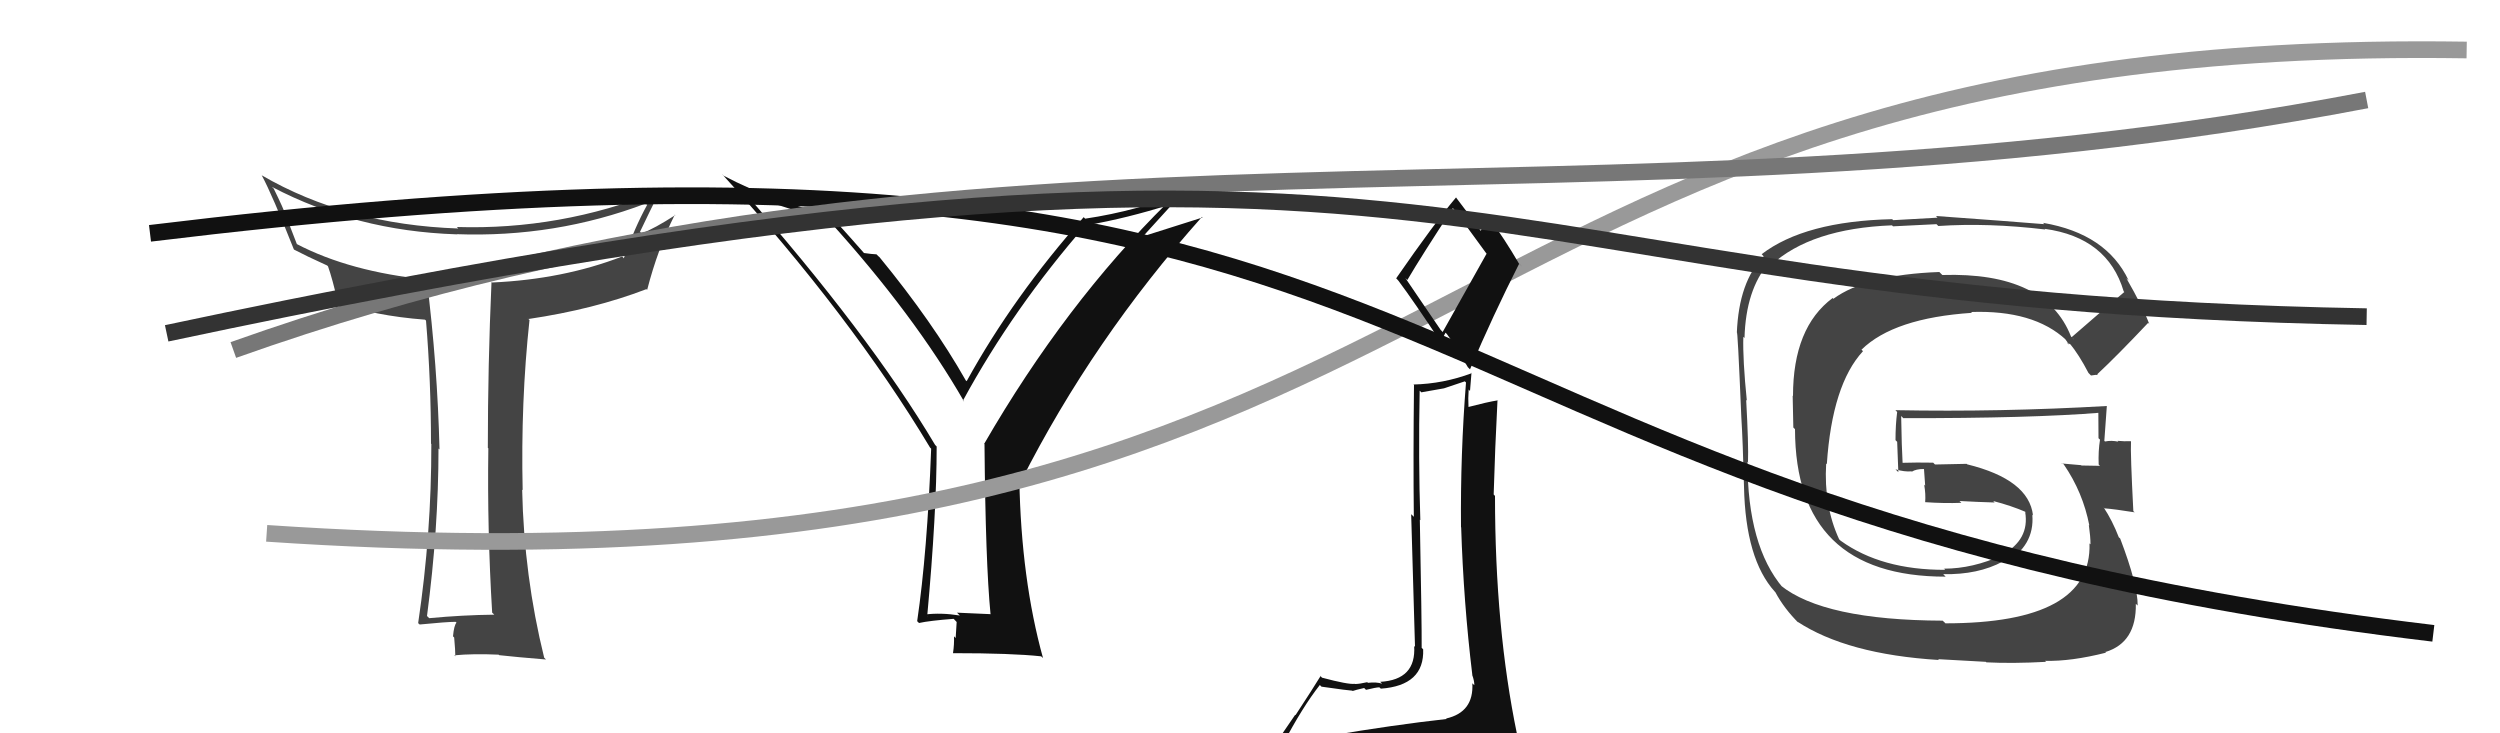 <svg xmlns="http://www.w3.org/2000/svg" width="150" height="44" viewBox="0,0,150,44"><path fill="#111" d="M59.46 36.86L59.45 36.85L57.42 36.76L57.59 36.93Q56.46 36.75 55.51 36.87L55.70 37.05L55.63 36.99Q56.20 30.79 56.20 26.79L56.19 26.78L56.11 26.70Q52.14 20.03 44.49 11.35L44.49 11.34L44.56 11.42Q46.26 12.32 49.61 13.12L49.61 13.11L49.75 13.25Q54.85 18.88 57.85 24.10L57.73 23.97L57.78 24.03Q60.80 18.48 65.18 13.46L65.09 13.37L65.23 13.51Q67.63 13.09 70.15 12.29L70.01 12.16L70.03 12.18Q63.92 18.21 59.05 26.63L59.06 26.64L59.07 26.65Q59.13 33.75 59.43 36.83ZM68.52 14.25L71.17 11.34L71.28 11.45Q68.23 12.66 65.11 13.12L65.02 13.03L65.02 13.03Q60.81 17.77 58.00 22.87L57.98 22.85L57.95 22.83Q55.96 19.32 52.77 15.43L52.70 15.37L52.59 15.26Q52.32 15.25 51.83 15.18L52.00 15.35L51.90 15.25Q51.16 14.40 49.64 12.72L49.66 12.75L49.77 12.86Q46.40 12.11 43.43 10.55L43.29 10.41L43.30 10.42Q51.05 18.93 55.80 26.85L55.90 26.95L55.87 26.91Q55.64 33.12 55.03 37.27L55.03 37.27L55.14 37.38Q55.77 37.24 57.22 37.13L57.40 37.32L57.34 38.28L57.24 38.18Q57.26 38.65 57.18 39.19L57.21 39.21L57.18 39.19Q60.72 39.19 62.47 39.38L62.48 39.39L62.58 39.48Q61.27 34.75 61.16 28.77L61.10 28.71L61.26 28.87Q65.57 20.36 72.12 13.01L72.15 13.05L68.49 14.21Z"/><path fill="#444" d="M29.65 36.87L29.62 36.85L29.66 36.88Q27.77 36.90 25.75 37.09L25.68 37.02L25.62 36.96Q26.31 31.75 26.31 26.91L26.28 26.88L26.37 26.97Q26.25 21.94 25.60 16.73L25.60 16.72L25.65 16.78Q21.00 16.31 17.80 14.64L17.81 14.64L17.16 12.96L17.16 12.96Q17.02 12.53 16.42 11.31L16.34 11.24L16.33 11.22Q21.37 13.86 27.38 14.06L27.46 14.13L27.38 14.05Q33.31 14.27 38.75 12.21L38.82 12.28L38.83 12.29Q38.07 13.67 37.43 15.49L37.45 15.52L37.33 15.39Q33.79 16.76 29.52 16.95L29.54 16.97L29.49 16.92Q29.27 21.92 29.27 26.87L29.24 26.84L29.30 26.90Q29.23 31.77 29.53 36.76ZM39.47 11.56L39.39 11.48L39.41 11.50Q33.61 13.81 27.41 13.62L27.36 13.57L27.50 13.71Q20.79 13.48 15.69 10.51L15.64 10.46L15.71 10.53Q16.33 11.68 17.63 14.96L17.68 15.01L17.65 14.98Q18.37 15.36 19.63 15.93L19.68 15.98L19.68 15.98Q19.94 16.70 20.29 18.22L20.28 18.22L20.20 18.14Q22.46 18.95 25.50 19.18L25.54 19.22L25.56 19.23Q25.86 22.85 25.86 26.62L25.94 26.70L25.88 26.63Q25.89 32.01 25.09 37.38L25.10 37.40L25.18 37.47Q26.81 37.31 27.34 37.31L27.24 37.21L27.39 37.36Q27.24 37.52 27.18 38.18L27.37 38.37L27.25 38.25Q27.32 39.04 27.32 39.38L27.26 39.32L27.25 39.32Q28.40 39.21 29.92 39.28L29.96 39.32L29.95 39.31Q30.93 39.42 32.76 39.57L32.67 39.48L32.65 39.46Q31.44 34.56 31.33 29.38L31.36 29.41L31.36 29.42Q31.24 24.11 31.77 19.20L31.62 19.06L31.71 19.14Q35.63 18.56 38.78 17.35L38.83 17.39L38.83 17.39Q39.46 14.94 40.49 12.88L40.54 12.93L40.51 12.91Q39.29 13.70 38.49 14.01L38.47 13.98L38.40 13.91Q38.95 12.75 39.52 11.61Z"/><path fill="#444" d="M124.43 20.35L124.42 20.35L124.26 20.19Q122.74 16.31 116.54 16.50L116.51 16.47L116.36 16.32Q111.98 16.48 110.00 17.93L109.95 17.87L109.96 17.88Q107.58 19.65 107.58 23.76L107.56 23.74L107.60 25.65L107.70 25.75Q107.72 34.60 116.74 34.60L116.61 34.47L116.60 34.45Q118.69 34.49 120.17 33.69L120.22 33.74L120.27 33.79Q122.09 32.75 121.94 30.89L121.88 30.83L121.98 30.92Q121.73 28.77 118.03 27.86L118.00 27.83L116.10 27.87L115.99 27.76Q115.02 27.74 114.07 27.77L114.11 27.82L114.16 27.87Q114.10 26.86 114.07 24.96L114.04 24.93L114.20 25.09Q121.86 25.10 126.05 24.76L125.90 24.61L125.90 24.61Q125.91 25.50 125.91 26.30L125.90 26.28L126.00 26.38Q125.89 27.07 125.92 27.87L125.90 27.85L126.00 27.95Q124.88 27.93 124.88 27.93L124.91 27.96L124.87 27.91Q123.37 27.79 123.75 27.79L123.85 27.89L123.83 27.87Q124.98 29.55 125.36 31.53L125.29 31.46L125.33 31.50Q125.43 32.20 125.43 32.66L125.40 32.63L125.37 32.61Q125.52 37.40 116.72 37.40L116.71 37.38L116.56 37.24Q109.42 37.21 106.83 35.12L106.85 35.14L106.97 35.26Q104.85 32.76 104.85 27.70L104.99 27.84L104.88 27.72Q104.92 26.70 104.77 23.99L104.78 24.00L104.81 24.04Q104.56 21.58 104.60 20.21L104.75 20.36L104.67 20.28Q104.75 17.39 106.12 15.79L106.25 15.92L106.25 15.92Q108.64 13.71 113.52 13.52L113.58 13.58L116.19 13.45L116.30 13.56Q119.29 13.36 122.72 13.77L122.82 13.88L122.68 13.73Q126.46 14.25 127.42 17.48L127.52 17.59L127.46 17.52Q126.40 18.40 124.30 20.23ZM125.77 22.50L125.87 22.48L125.84 22.45Q127.02 21.35 128.89 19.37L129.02 19.51L128.96 19.45Q128.57 18.41 127.58 16.69L127.68 16.79L127.72 16.83Q126.39 14.02 122.58 13.37L122.72 13.51L122.66 13.45Q120.46 13.27 116.16 12.96L116.25 13.06L113.59 13.21L113.53 13.15Q108.29 13.27 105.70 15.25L105.82 15.38L105.82 15.38Q104.33 16.89 104.21 19.98L104.33 20.09L104.21 19.97Q104.25 19.56 104.48 25.04L104.57 25.13L104.48 25.04Q104.57 26.46 104.64 29.20L104.61 29.17L104.64 29.20Q104.73 33.56 106.49 35.50L106.61 35.62L106.52 35.53Q107.05 36.52 107.93 37.39L107.78 37.25L107.83 37.29Q110.82 39.26 116.34 39.60L116.28 39.55L119.15 39.71L119.18 39.74Q120.75 39.82 122.77 39.71L122.74 39.69L122.71 39.65Q124.27 39.69 126.36 39.16L126.23 39.03L126.33 39.12Q128.19 38.55 128.15 36.23L128.28 36.35L128.26 36.33Q128.27 35.09 127.21 32.31L127.19 32.29L127.13 32.24Q126.74 31.23 126.21 30.43L126.25 30.48L126.27 30.50Q126.90 30.55 128.08 30.74L128.06 30.72L128.00 30.67Q127.82 27.18 127.86 26.49L127.82 26.45L127.84 26.47Q127.47 26.49 127.05 26.45L127.10 26.50L127.10 26.50Q126.68 26.41 126.30 26.49L126.21 26.40L126.26 26.45Q126.33 25.42 126.41 24.36L126.36 24.31L126.41 24.36Q120.00 24.73 113.72 24.61L113.87 24.76L113.83 24.72Q113.73 25.49 113.73 26.41L113.83 26.51L113.90 28.33L113.73 28.16Q114.27 28.32 114.69 28.28L114.61 28.20L114.71 28.30Q114.96 28.14 115.42 28.14L115.43 28.15L115.44 28.15Q115.47 28.65 115.51 29.14L115.55 29.18L115.45 29.08Q115.55 29.64 115.51 30.13L115.50 30.12L115.51 30.13Q116.65 30.21 117.68 30.17L117.50 29.99L117.57 30.06Q118.65 30.12 119.68 30.15L119.69 30.16L119.59 30.06Q120.67 30.34 121.55 30.72L121.45 30.62L121.57 30.79L121.51 30.72Q121.79 32.38 120.12 33.29L120.04 33.22L120.14 33.31Q118.36 34.12 116.64 34.12L116.61 34.08L116.71 34.19Q112.88 34.20 110.45 32.45L110.48 32.48L110.35 32.36Q109.42 30.36 109.57 27.81L109.54 27.78L109.61 27.85Q109.93 23.07 111.78 21.07L111.71 21.00L111.69 20.98Q113.63 19.08 118.32 18.77L118.20 18.66L118.26 18.72Q122.01 18.59 123.95 20.38L123.83 20.25L123.90 20.33Q124.03 20.50 124.15 20.69L124.01 20.55L124.26 20.68L124.17 20.59Q124.74 21.28 125.31 22.38L125.46 22.53L125.76 22.49Z"/><path d="M16 32 C90 37,83 2,148 3" stroke="#999" fill="none"/><path fill="#111" d="M79.82 44.16L79.69 44.03L79.70 44.04Q78.85 44.33 76.95 44.64L76.97 44.66L76.97 44.66Q78.17 42.39 79.19 41.10L79.22 41.13L79.29 41.20Q80.98 41.44 81.14 41.44L81.14 41.44L81.16 41.46Q81.32 41.40 81.85 41.28L81.94 41.37L81.96 41.39Q82.57 41.24 82.76 41.24L82.84 41.31L82.85 41.32Q85.47 41.13 85.39 38.96L85.30 38.87L85.30 38.87Q85.31 37.43 85.19 31.18L85.18 31.17L85.22 31.21Q85.10 27.59 85.18 23.44L85.28 23.54L86.64 23.30L86.64 23.30Q87.20 23.11 87.89 22.88L87.99 22.98L87.96 22.95Q87.62 27.25 87.66 31.63L87.73 31.70L87.67 31.64Q87.81 36.12 88.34 40.50L88.29 40.44L88.33 40.49Q88.46 40.84 88.46 41.11L88.37 41.03L88.34 40.99Q88.44 42.73 86.77 43.11L86.79 43.14L86.79 43.14Q83.64 43.49 79.80 44.14ZM86.43 19.78L84.32 16.68L84.44 16.80Q85.34 15.27 87.17 12.49L87.31 12.63L87.22 12.54Q87.89 13.43 89.22 15.26L89.19 15.23L86.56 19.92ZM89.47 46.43L89.52 46.47L89.60 46.55Q89.99 46.45 90.75 46.11L90.72 46.08L90.90 46.26Q91.18 45.51 91.18 45.05L91.12 45.00L91.12 44.99Q91.17 44.70 91.06 44.09L90.99 44.02L91.02 44.05Q89.70 37.67 89.70 29.76L89.67 29.72L89.62 29.67Q89.70 26.90 89.85 24.01L89.92 24.07L89.87 24.02Q89.24 24.12 88.10 24.42L88.11 24.43L88.11 24.43Q88.08 23.91 88.12 23.37L88.20 23.46L88.29 22.36L88.31 22.39Q86.60 23.03 84.81 23.07L84.90 23.16L84.84 23.10Q84.79 27.44 84.83 31.01L84.67 30.85L84.90 38.81L84.85 38.76Q84.98 40.79 82.81 40.91L82.88 40.97L82.92 41.02Q82.59 40.91 82.07 40.97L82.02 40.91L82.04 40.93Q81.57 41.04 81.30 41.04L81.23 40.96L81.29 41.03Q80.89 41.08 79.32 40.66L79.19 40.52L79.23 40.57Q78.83 41.23 77.73 42.91L77.71 42.89L76.15 45.17L76.16 45.18Q76.99 44.95 78.63 44.57L78.71 44.65L78.12 45.24L77.66 45.96L77.75 46.05Q79.93 45.80 81.27 45.87L81.39 46.00L81.24 45.84Q83.57 46.04 89.51 46.46ZM86.39 20.51L86.43 20.55L86.73 19.96L86.81 20.04Q87.12 20.43 88.07 22.03L88.25 22.21L88.20 22.16Q89.59 18.90 91.15 15.82L91.33 16.00L91.14 15.82Q90.28 14.34 89.33 13.05L89.36 13.08L89.28 13.00Q89.18 13.32 88.84 13.85L88.86 13.87L88.84 13.85Q88.33 13.11 87.34 11.82L87.40 11.89L87.36 11.85Q86.09 13.35 83.77 16.70L83.84 16.77L83.91 16.85Q84.81 18.05 86.52 20.64Z"/><path d="M9 14 C91 4,79 30,146 38" stroke="#111" fill="none"/><path d="M14 21 C59 5,95 15,142 6" stroke="#777" fill="none"/><path d="M10 20 C90 3,85 18,142 19" stroke="#333" fill="none"/></svg>